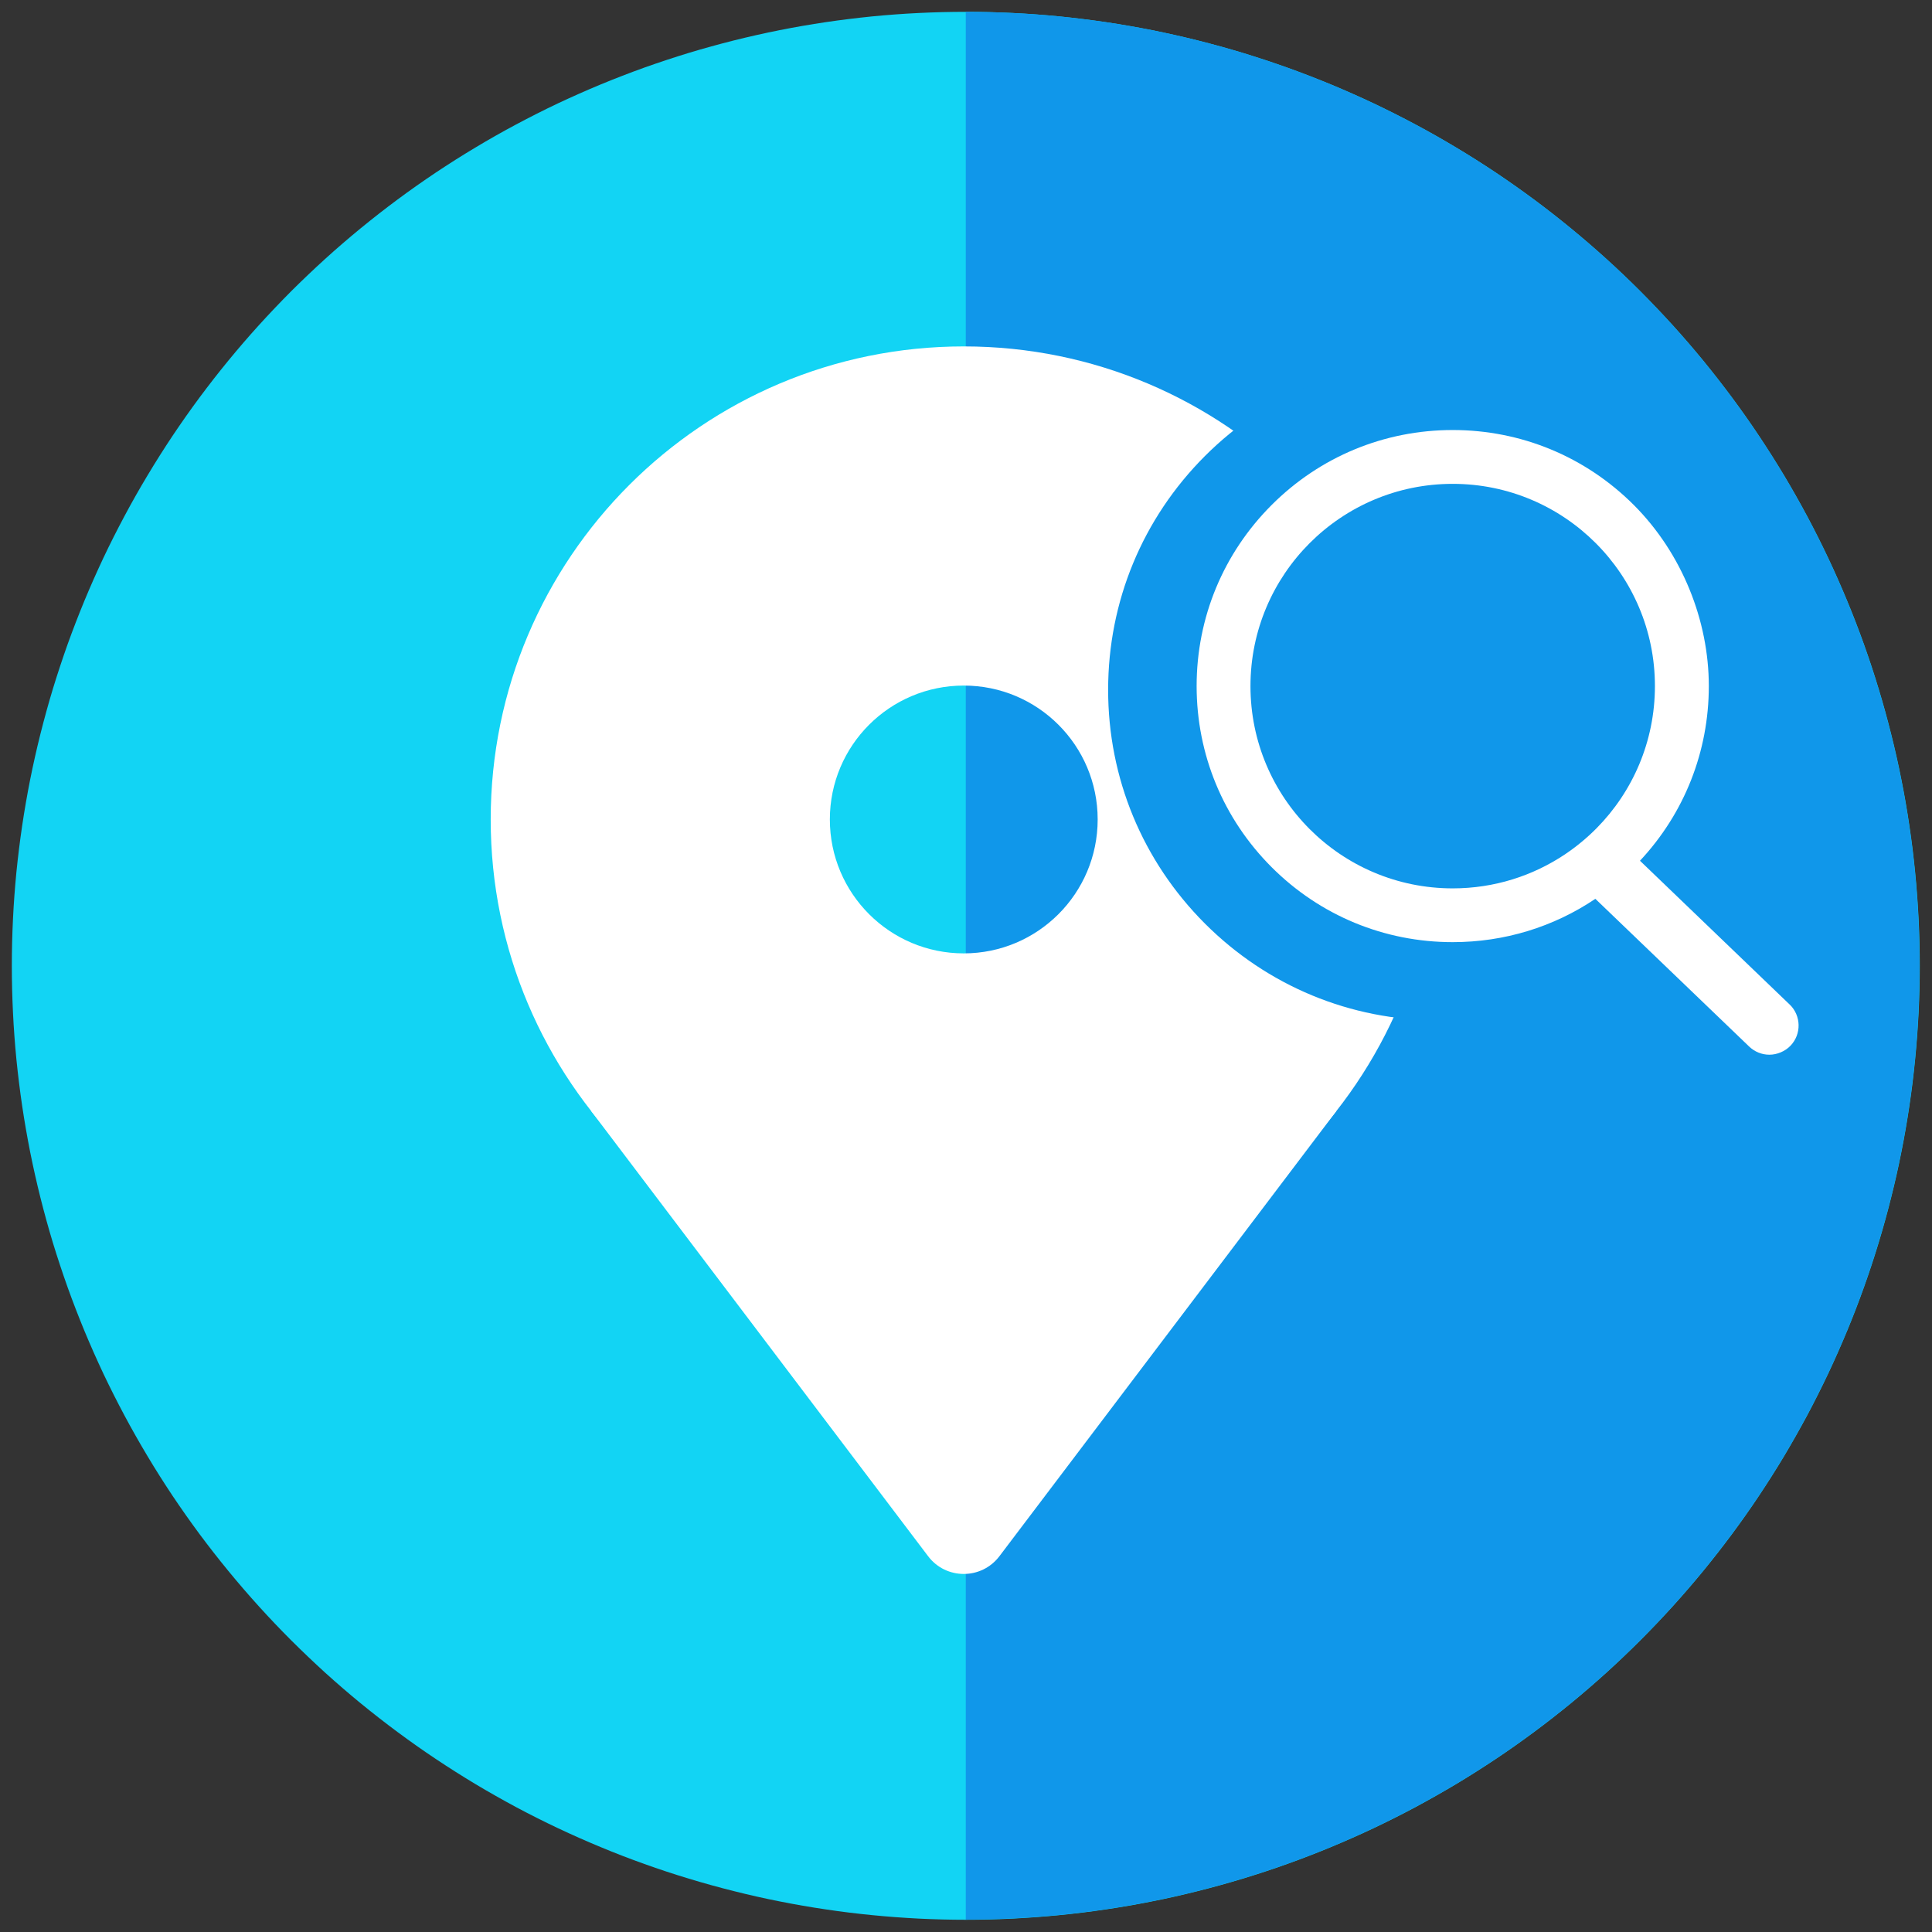 <svg xmlns="http://www.w3.org/2000/svg" xmlns:xlink="http://www.w3.org/1999/xlink" width="200" zoomAndPan="magnify" viewBox="0 0 150 150" height="200" preserveAspectRatio="xMidYMid meet" version="1.2"><rect x="0" y="0" width="150" height="150" fill="#333333" stroke="none"/><defs><clipPath id="3cfd1bc54f"><path d="M 0.918 0.918 L 149.418 0.918 L 149.418 149.418 L 0.918 149.418 Z M 0.918 0.918 "/></clipPath><clipPath id="8e5bc7513b"><path d="M 74 0.918 L 149.418 0.918 L 149.418 149.418 L 74 149.418 Z M 74 0.918 "/></clipPath><clipPath id="e69572c444"><path d="M 38.078 26.891 L 111.578 26.891 L 111.578 101 L 38.078 101 Z M 38.078 26.891 "/></clipPath><clipPath id="0219a24c79"><path d="M 45 86 L 104 86 L 104 122.891 L 45 122.891 Z M 45 86 "/></clipPath><clipPath id="04c739c24d"><path d="M 86 27.891 L 146.734 27.891 L 146.734 90.891 L 86 90.891 Z M 86 27.891 "/></clipPath><clipPath id="fc92683ef9"><path d="M 88.227 31.055 L 135.059 31.055 L 135.059 77.887 L 88.227 77.887 Z M 88.227 31.055 "/></clipPath><clipPath id="7ce557e998"><path d="M 111.645 31.055 C 98.711 31.055 88.227 41.539 88.227 54.469 C 88.227 67.402 98.711 77.887 111.645 77.887 C 124.574 77.887 135.059 67.402 135.059 54.469 C 135.059 41.539 124.574 31.055 111.645 31.055 Z M 111.645 31.055 "/></clipPath><clipPath id="bde4823df8"><path d="M 92.871 33.387 L 140 33.387 L 140 82 L 92.871 82 Z M 92.871 33.387 "/></clipPath></defs><g id="b4e88f95c9"><g clip-rule="nonzero" clip-path="url(#3cfd1bc54f)"><path style=" stroke:none;fill-rule:nonzero;fill:#12d4f4;fill-opacity:1;" d="M 149.051 74.984 C 149.051 76.195 149.02 77.406 148.961 78.617 C 148.898 79.828 148.812 81.035 148.691 82.242 C 148.574 83.449 148.426 84.652 148.246 85.852 C 148.07 87.051 147.863 88.242 147.625 89.434 C 147.391 90.621 147.125 91.805 146.828 92.98 C 146.535 94.156 146.211 95.324 145.859 96.484 C 145.508 97.645 145.129 98.793 144.719 99.934 C 144.312 101.078 143.875 102.207 143.41 103.328 C 142.945 104.445 142.457 105.555 141.938 106.652 C 141.418 107.746 140.875 108.828 140.305 109.898 C 139.73 110.965 139.133 112.02 138.512 113.062 C 137.887 114.102 137.238 115.125 136.566 116.133 C 135.895 117.141 135.195 118.129 134.473 119.105 C 133.75 120.078 133.004 121.031 132.238 121.969 C 131.469 122.906 130.676 123.824 129.863 124.723 C 129.047 125.621 128.211 126.5 127.355 127.355 C 126.5 128.211 125.621 129.047 124.723 129.863 C 123.824 130.676 122.906 131.469 121.969 132.238 C 121.031 133.004 120.078 133.75 119.105 134.473 C 118.129 135.195 117.141 135.895 116.133 136.566 C 115.125 137.238 114.102 137.887 113.062 138.512 C 112.02 139.133 110.965 139.73 109.898 140.305 C 108.828 140.875 107.746 141.418 106.652 141.938 C 105.555 142.457 104.445 142.945 103.328 143.41 C 102.207 143.875 101.078 144.312 99.934 144.719 C 98.793 145.129 97.645 145.508 96.484 145.859 C 95.324 146.211 94.156 146.535 92.98 146.828 C 91.805 147.125 90.621 147.391 89.434 147.625 C 88.242 147.863 87.051 148.07 85.852 148.246 C 84.652 148.426 83.449 148.574 82.242 148.691 C 81.035 148.812 79.828 148.898 78.617 148.961 C 77.406 149.02 76.195 149.051 74.984 149.051 C 73.77 149.051 72.559 149.02 71.348 148.961 C 70.137 148.898 68.93 148.812 67.723 148.691 C 66.516 148.574 65.316 148.426 64.117 148.246 C 62.918 148.07 61.723 147.863 60.535 147.625 C 59.344 147.391 58.164 147.125 56.988 146.828 C 55.812 146.535 54.645 146.211 53.484 145.859 C 52.324 145.508 51.172 145.129 50.031 144.719 C 48.891 144.312 47.758 143.875 46.641 143.41 C 45.52 142.945 44.414 142.457 43.316 141.938 C 42.219 141.418 41.137 140.875 40.07 140.305 C 39 139.73 37.945 139.133 36.906 138.512 C 35.867 137.887 34.844 137.238 33.836 136.566 C 32.828 135.895 31.836 135.195 30.863 134.473 C 29.891 133.75 28.934 133.004 27.996 132.238 C 27.059 131.469 26.141 130.676 25.242 129.863 C 24.348 129.047 23.469 128.211 22.609 127.355 C 21.754 126.5 20.918 125.621 20.105 124.723 C 19.289 123.824 18.5 122.906 17.73 121.969 C 16.961 121.031 16.215 120.078 15.492 119.105 C 14.77 118.129 14.074 117.141 13.398 116.133 C 12.727 115.125 12.078 114.102 11.457 113.062 C 10.832 112.02 10.234 110.965 9.664 109.898 C 9.094 108.828 8.547 107.746 8.027 106.652 C 7.512 105.555 7.02 104.445 6.555 103.328 C 6.094 102.207 5.656 101.078 5.246 99.934 C 4.84 98.793 4.461 97.645 4.105 96.484 C 3.754 95.324 3.434 94.156 3.137 92.98 C 2.844 91.805 2.578 90.621 2.34 89.434 C 2.105 88.242 1.898 87.051 1.719 85.852 C 1.543 84.652 1.395 83.449 1.273 82.242 C 1.156 81.035 1.066 79.828 1.008 78.617 C 0.949 77.406 0.918 76.195 0.918 74.984 C 0.918 73.77 0.949 72.559 1.008 71.348 C 1.066 70.137 1.156 68.93 1.273 67.723 C 1.395 66.516 1.543 65.316 1.719 64.117 C 1.898 62.918 2.105 61.723 2.34 60.535 C 2.578 59.344 2.844 58.164 3.137 56.988 C 3.434 55.812 3.754 54.645 4.105 53.484 C 4.461 52.324 4.84 51.172 5.246 50.031 C 5.656 48.891 6.094 47.758 6.555 46.641 C 7.02 45.52 7.512 44.414 8.027 43.316 C 8.547 42.219 9.094 41.137 9.664 40.07 C 10.234 39 10.832 37.945 11.457 36.906 C 12.078 35.867 12.727 34.844 13.398 33.836 C 14.074 32.828 14.77 31.836 15.492 30.863 C 16.215 29.891 16.961 28.934 17.73 27.996 C 18.5 27.059 19.289 26.141 20.105 25.242 C 20.918 24.348 21.754 23.469 22.609 22.609 C 23.469 21.754 24.348 20.918 25.242 20.105 C 26.141 19.289 27.059 18.5 27.996 17.73 C 28.934 16.961 29.891 16.215 30.863 15.492 C 31.836 14.77 32.828 14.074 33.836 13.398 C 34.844 12.727 35.867 12.078 36.906 11.457 C 37.945 10.832 39 10.234 40.07 9.664 C 41.137 9.094 42.219 8.547 43.316 8.027 C 44.414 7.512 45.52 7.02 46.641 6.555 C 47.758 6.094 48.891 5.656 50.031 5.246 C 51.172 4.84 52.324 4.461 53.484 4.105 C 54.645 3.754 55.812 3.434 56.988 3.137 C 58.164 2.844 59.344 2.578 60.535 2.34 C 61.723 2.105 62.918 1.898 64.117 1.719 C 65.316 1.543 66.516 1.395 67.723 1.273 C 68.93 1.156 70.137 1.066 71.348 1.008 C 72.559 0.949 73.77 0.918 74.984 0.918 C 76.195 0.918 77.406 0.949 78.617 1.008 C 79.828 1.066 81.035 1.156 82.242 1.273 C 83.449 1.395 84.652 1.543 85.852 1.719 C 87.051 1.898 88.242 2.105 89.434 2.34 C 90.621 2.578 91.805 2.844 92.98 3.137 C 94.156 3.434 95.324 3.754 96.484 4.105 C 97.645 4.461 98.793 4.84 99.934 5.246 C 101.078 5.656 102.207 6.094 103.328 6.555 C 104.445 7.02 105.555 7.512 106.652 8.027 C 107.746 8.547 108.828 9.094 109.898 9.664 C 110.965 10.234 112.02 10.832 113.062 11.457 C 114.102 12.078 115.125 12.727 116.133 13.398 C 117.141 14.074 118.129 14.77 119.105 15.492 C 120.078 16.215 121.031 16.961 121.969 17.73 C 122.906 18.5 123.824 19.289 124.723 20.105 C 125.621 20.918 126.5 21.754 127.355 22.609 C 128.211 23.469 129.047 24.348 129.863 25.242 C 130.676 26.141 131.469 27.059 132.238 27.996 C 133.004 28.934 133.75 29.891 134.473 30.863 C 135.195 31.836 135.895 32.828 136.566 33.836 C 137.238 34.844 137.887 35.867 138.512 36.906 C 139.133 37.945 139.73 39 140.305 40.07 C 140.875 41.137 141.418 42.219 141.938 43.316 C 142.457 44.414 142.945 45.52 143.41 46.641 C 143.875 47.758 144.312 48.891 144.719 50.031 C 145.129 51.172 145.508 52.324 145.859 53.484 C 146.211 54.645 146.535 55.812 146.828 56.988 C 147.125 58.164 147.391 59.344 147.625 60.535 C 147.863 61.723 148.07 62.918 148.246 64.117 C 148.426 65.316 148.574 66.516 148.691 67.723 C 148.812 68.93 148.898 70.137 148.961 71.348 C 149.02 72.559 149.051 73.77 149.051 74.984 Z M 149.051 74.984 "/></g><g clip-rule="nonzero" clip-path="url(#8e5bc7513b)"><path style=" stroke:none;fill-rule:nonzero;fill:#1097ea;fill-opacity:1;" d="M 149.035 74.984 C 149.035 76.195 149.004 77.406 148.945 78.617 C 148.887 79.828 148.797 81.035 148.68 82.242 C 148.559 83.449 148.414 84.652 148.234 85.852 C 148.059 87.047 147.852 88.242 147.613 89.43 C 147.379 90.621 147.113 91.801 146.816 92.977 C 146.523 94.152 146.199 95.32 145.848 96.48 C 145.496 97.641 145.117 98.793 144.711 99.934 C 144.301 101.074 143.863 102.203 143.402 103.324 C 142.938 104.445 142.445 105.551 141.93 106.648 C 141.41 107.742 140.867 108.824 140.293 109.895 C 139.723 110.961 139.125 112.016 138.504 113.055 C 137.879 114.098 137.23 115.121 136.559 116.129 C 135.887 117.137 135.188 118.125 134.465 119.098 C 133.746 120.074 133 121.027 132.23 121.965 C 131.461 122.902 130.668 123.82 129.855 124.719 C 129.043 125.613 128.207 126.492 127.352 127.352 C 126.492 128.207 125.613 129.043 124.719 129.855 C 123.82 130.668 122.902 131.461 121.965 132.23 C 121.027 133 120.074 133.746 119.098 134.465 C 118.125 135.188 117.137 135.887 116.129 136.559 C 115.121 137.23 114.098 137.879 113.055 138.504 C 112.016 139.125 110.961 139.723 109.895 140.293 C 108.824 140.867 107.742 141.41 106.648 141.93 C 105.551 142.445 104.445 142.938 103.324 143.402 C 102.203 143.863 101.074 144.301 99.934 144.711 C 98.793 145.117 97.641 145.496 96.48 145.848 C 95.32 146.199 94.152 146.523 92.977 146.816 C 91.801 147.113 90.621 147.379 89.43 147.613 C 88.242 147.852 87.047 148.059 85.852 148.234 C 84.652 148.414 83.449 148.559 82.242 148.68 C 81.035 148.797 79.828 148.887 78.617 148.945 C 77.406 149.004 76.195 149.035 74.984 149.035 L 74.984 0.918 C 76.195 0.918 77.406 0.949 78.617 1.008 C 79.828 1.066 81.035 1.156 82.242 1.273 C 83.449 1.395 84.652 1.543 85.852 1.719 C 87.051 1.898 88.242 2.105 89.434 2.34 C 90.621 2.578 91.805 2.844 92.98 3.137 C 94.156 3.434 95.32 3.754 96.48 4.105 C 97.641 4.461 98.793 4.84 99.934 5.246 C 101.074 5.656 102.207 6.094 103.324 6.555 C 104.445 7.02 105.551 7.512 106.648 8.031 C 107.742 8.547 108.824 9.094 109.895 9.664 C 110.965 10.234 112.02 10.832 113.059 11.457 C 114.098 12.078 115.121 12.727 116.129 13.402 C 117.137 14.074 118.125 14.773 119.102 15.496 C 120.074 16.215 121.027 16.961 121.965 17.73 C 122.902 18.5 123.82 19.293 124.719 20.105 C 125.617 20.918 126.492 21.754 127.352 22.613 C 128.207 23.469 129.043 24.348 129.855 25.246 C 130.672 26.145 131.461 27.062 132.23 27.996 C 133 28.934 133.746 29.891 134.469 30.863 C 135.188 31.836 135.887 32.828 136.559 33.836 C 137.234 34.844 137.883 35.867 138.504 36.906 C 139.129 37.945 139.723 39 140.297 40.07 C 140.867 41.141 141.41 42.223 141.93 43.316 C 142.445 44.414 142.938 45.52 143.402 46.641 C 143.867 47.762 144.301 48.891 144.711 50.031 C 145.117 51.176 145.496 52.324 145.848 53.484 C 146.199 54.645 146.523 55.812 146.816 56.988 C 147.113 58.164 147.379 59.348 147.613 60.535 C 147.852 61.723 148.059 62.918 148.234 64.117 C 148.414 65.316 148.562 66.52 148.68 67.723 C 148.797 68.93 148.887 70.141 148.945 71.348 C 149.004 72.559 149.035 73.77 149.035 74.984 Z M 149.035 74.984 "/></g><g clip-rule="nonzero" clip-path="url(#e69572c444)"><path style=" stroke:none;fill-rule:nonzero;fill:#ffffff;fill-opacity:1;" d="M 74.828 26.895 C 54.539 26.895 38.098 43.34 38.098 63.625 C 38.098 83.91 54.539 100.355 74.828 100.355 C 95.113 100.355 111.559 83.91 111.559 63.625 C 111.559 43.34 95.113 26.895 74.828 26.895 Z M 74.828 74.02 C 69.086 74.02 64.43 69.367 64.43 63.621 C 64.43 57.879 69.086 53.227 74.828 53.227 C 80.57 53.227 85.223 57.879 85.223 63.621 C 85.223 69.367 80.57 74.02 74.828 74.02 Z M 74.828 74.02 "/></g><g clip-rule="nonzero" clip-path="url(#0219a24c79)"><path style=" stroke:none;fill-rule:nonzero;fill:#ffffff;fill-opacity:1;" d="M 72.059 120.824 L 45.891 86.25 L 103.762 86.25 L 77.594 120.824 C 76.203 122.66 73.449 122.66 72.059 120.824 Z M 72.059 120.824 "/></g><g clip-rule="nonzero" clip-path="url(#04c739c24d)"><path style=" stroke:none;fill-rule:nonzero;fill:#1097ea;fill-opacity:1;" d="M 145.469 85.469 L 130.473 71.059 C 134.926 66.293 137.367 60.113 137.367 53.559 C 137.367 47 134.695 40.258 129.852 35.406 C 125 30.559 118.555 27.891 111.699 27.891 C 104.848 27.891 98.402 30.559 93.551 35.406 C 88.703 40.258 86.035 46.703 86.035 53.559 C 86.035 60.41 88.703 66.855 93.551 71.707 C 98.402 76.555 104.848 79.223 111.699 79.223 C 116.871 79.223 121.805 77.707 126 74.879 L 141.414 89.688 C 141.961 90.211 142.68 90.504 143.441 90.504 C 144.203 90.504 145.004 90.176 145.555 89.602 C 146.672 88.438 146.633 86.582 145.469 85.465 Z M 122.977 70.406 C 119.754 72.57 115.879 73.832 111.699 73.832 C 100.504 73.832 91.434 64.754 91.434 53.562 C 91.434 42.367 100.504 33.289 111.699 33.289 C 122.898 33.289 131.969 42.363 131.969 53.559 C 131.969 59.105 129.738 64.137 126.125 67.797 C 125.168 68.77 124.109 69.645 122.973 70.406 Z M 122.977 70.406 "/></g><g clip-rule="nonzero" clip-path="url(#fc92683ef9)"><g clip-rule="nonzero" clip-path="url(#7ce557e998)"><path style=" stroke:none;fill-rule:nonzero;fill:#1097ea;fill-opacity:1;" d="M 88.227 31.055 L 135.059 31.055 L 135.059 77.887 L 88.227 77.887 Z M 88.227 31.055 "/></g></g><g clip-rule="nonzero" clip-path="url(#bde4823df8)"><path style=" stroke:none;fill-rule:nonzero;fill:#ffffff;fill-opacity:1;" d="M 138.945 77.988 L 127.328 66.828 C 130.777 63.137 132.672 58.348 132.672 53.266 C 132.672 48.188 130.598 42.965 126.848 39.207 C 123.09 35.453 118.098 33.387 112.789 33.387 C 107.48 33.387 102.484 35.453 98.73 39.207 C 94.973 42.965 92.906 47.957 92.906 53.266 C 92.906 58.578 94.973 63.57 98.73 67.328 C 102.484 71.082 107.48 73.148 112.789 73.148 C 116.793 73.148 120.613 71.973 123.863 69.785 L 135.805 81.254 C 136.23 81.66 136.785 81.887 137.375 81.887 C 137.965 81.887 138.586 81.633 139.012 81.191 C 139.879 80.289 139.848 78.852 138.945 77.984 Z M 121.523 66.32 C 119.023 67.996 116.023 68.973 112.789 68.973 C 104.113 68.973 97.086 61.941 97.086 53.27 C 97.086 44.602 104.113 37.566 112.789 37.566 C 121.461 37.566 128.488 44.598 128.488 53.266 C 128.488 57.566 126.762 61.465 123.961 64.301 C 123.219 65.051 122.398 65.73 121.52 66.32 Z M 121.523 66.32 "/></g></g></svg>